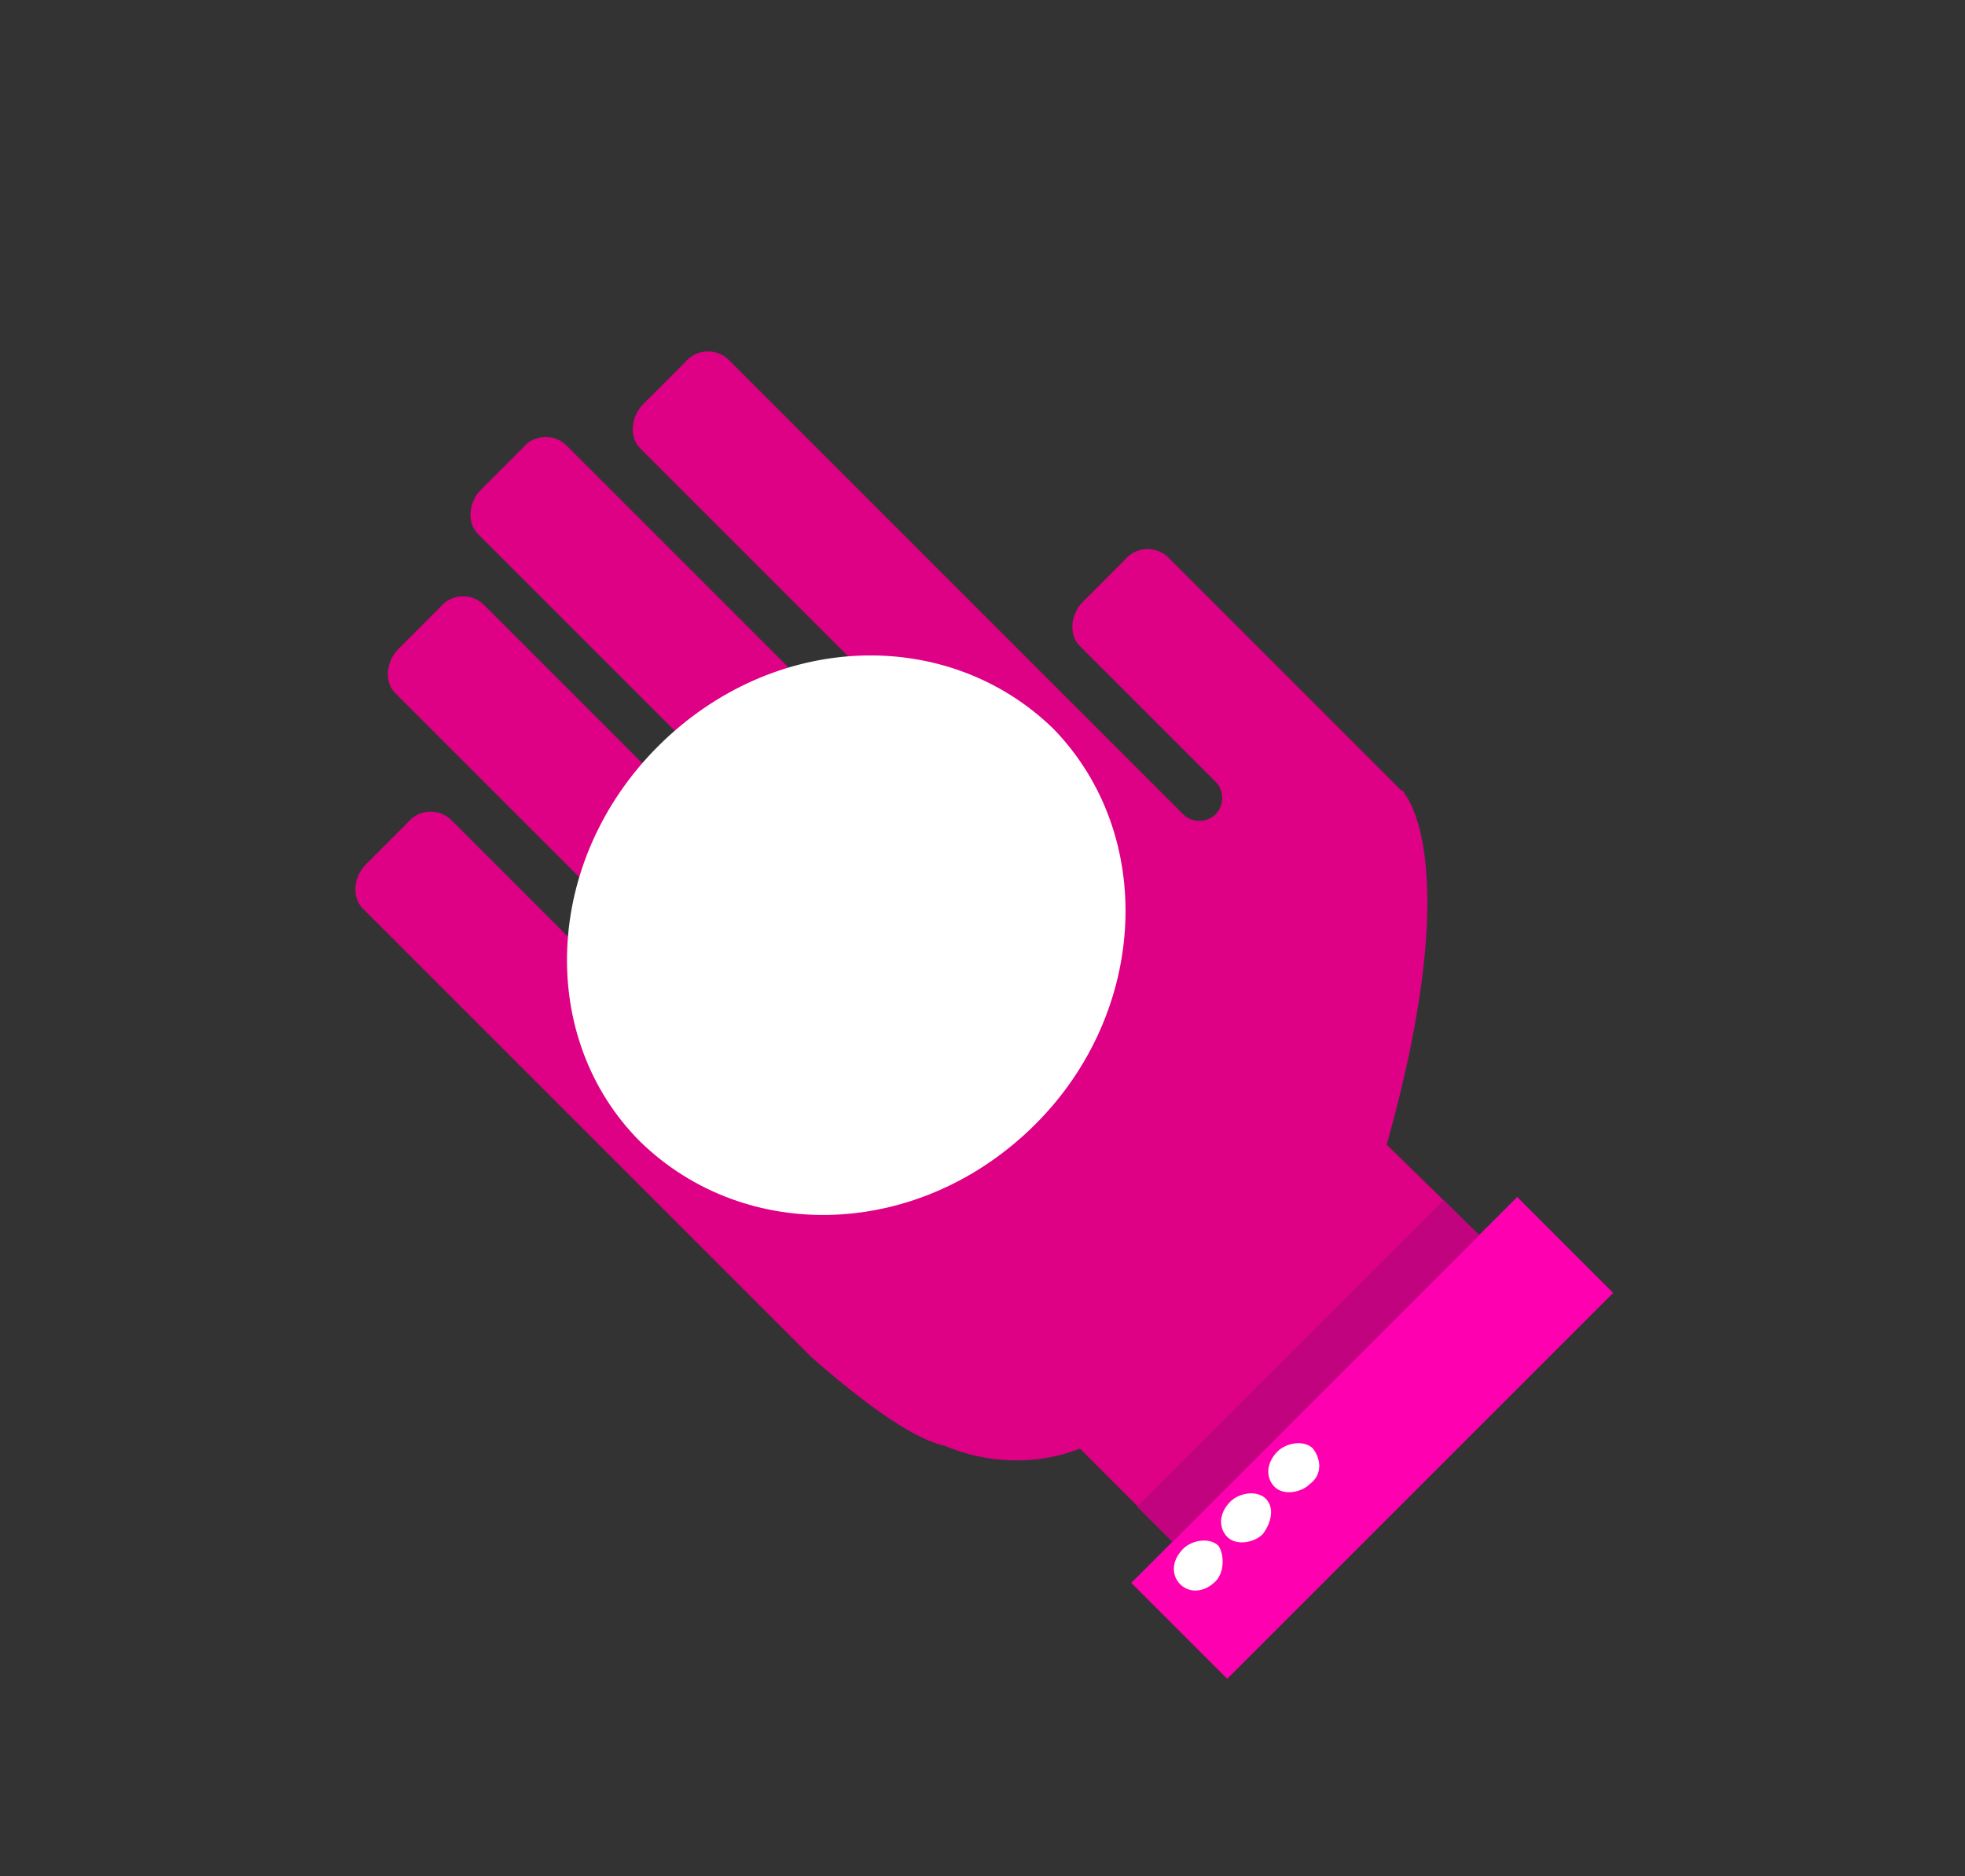 <?xml version="1.0" encoding="utf-8"?>
<!-- Generator: Adobe Illustrator 24.1.3, SVG Export Plug-In . SVG Version: 6.00 Build 0)  -->
<svg version="1.1" id="Layer_1" xmlns="http://www.w3.org/2000/svg" xmlns:xlink="http://www.w3.org/1999/xlink" x="0px" y="0px"
	 width="66.6px" height="63.6px" viewBox="0 0 66.6 63.6" enable-background="new 0 0 66.6 63.6" xml:space="preserve">
<rect x="0" y="0" width="66.6" height="63.6" fill="#333333" stroke="none"/>
<g>
</g>
<g>
</g>
<g>
</g>
<path fill="#DE0085" d="M47,38.8c2.7-9.6,0.6-11.9,0.6-11.9l0,0c0,0,0-0.1-0.1-0.1l-7.9-7.9c-0.4-0.4-1.1-0.4-1.5,0.1l-1.4,1.4
	c-0.4,0.4-0.5,1.1-0.1,1.5l2.7,2.7l0,0c0,0,0,0,0,0l1.9,1.9c0.3,0.3,0.3,0.8,0,1.1c-0.3,0.3-0.8,0.3-1.1,0l-1.9-1.9c0,0,0,0,0,0l0,0
	L24.7,12.2c-0.4-0.4-1.1-0.4-1.5,0.1l-1.4,1.4c-0.4,0.4-0.5,1.1-0.1,1.5l13.5,13.5L34,29.9L19.2,15.1c-0.4-0.4-1.1-0.4-1.5,0.1
	l-1.4,1.4c-0.4,0.4-0.5,1.1-0.1,1.5l14.8,14.8L29.9,34L16.4,20.5c-0.4-0.4-1.1-0.4-1.5,0.1L13.5,22c-0.4,0.4-0.5,1.1-0.1,1.5
	L26.9,37l-1.2,1.2L15.3,27.8c-0.4-0.4-1.1-0.4-1.5,0.1l-1.4,1.4c-0.4,0.4-0.5,1.1-0.1,1.5l15.1,15.1c0,0,0.1,0.1,0.1,0.1
	c0.8,0.7,3.1,2.7,4.5,3l0,0c1.4,0.6,3.1,0.7,4.6,0.1l4.5,4.5l10.4-10.4L47,38.8z"/>
<path fill="#FFFFFF" d="M35.1,38.1c-3.9,3.9-9.8,4.1-13.4,0.6c-3.5-3.5-3.3-9.5,0.6-13.4s9.8-4.1,13.4-0.6
	C39.2,28.3,38.9,34.3,35.1,38.1"/>
<rect x="37.3" y="46.4" transform="matrix(0.707 -0.707 0.707 0.707 -20.833 47.219)" fill="#FF00B0" width="18.5" height="4.6"/>
<path fill="#FFFFFF" d="M44.4,50.3c-0.3,0.3-0.9,0.4-1.2,0.1c-0.3-0.3-0.3-0.8,0.1-1.2c0.3-0.3,0.9-0.4,1.2-0.1
	C44.8,49.5,44.8,50,44.4,50.3"/>
<path fill="#FFFFFF" d="M42.8,52c-0.3,0.3-0.9,0.4-1.2,0.1c-0.3-0.3-0.3-0.8,0.1-1.2c0.3-0.3,0.9-0.4,1.2-0.1
	C43.2,51.1,43.1,51.6,42.8,52"/>
<path fill="#FFFFFF" d="M41.2,53.6C40.8,54,40.3,54,40,53.7c-0.3-0.3-0.3-0.8,0.1-1.2c0.3-0.3,0.9-0.4,1.2-0.1
	C41.5,52.7,41.5,53.3,41.2,53.6"/>
<rect x="37" y="45.6" transform="matrix(0.707 -0.707 0.707 0.707 -19.862 44.987)" fill="#C20380" width="14.7" height="1.7"/>
<g>
</g>
<g>
</g>
<g>
</g>
<g>
</g>
<g>
</g>
</svg>
